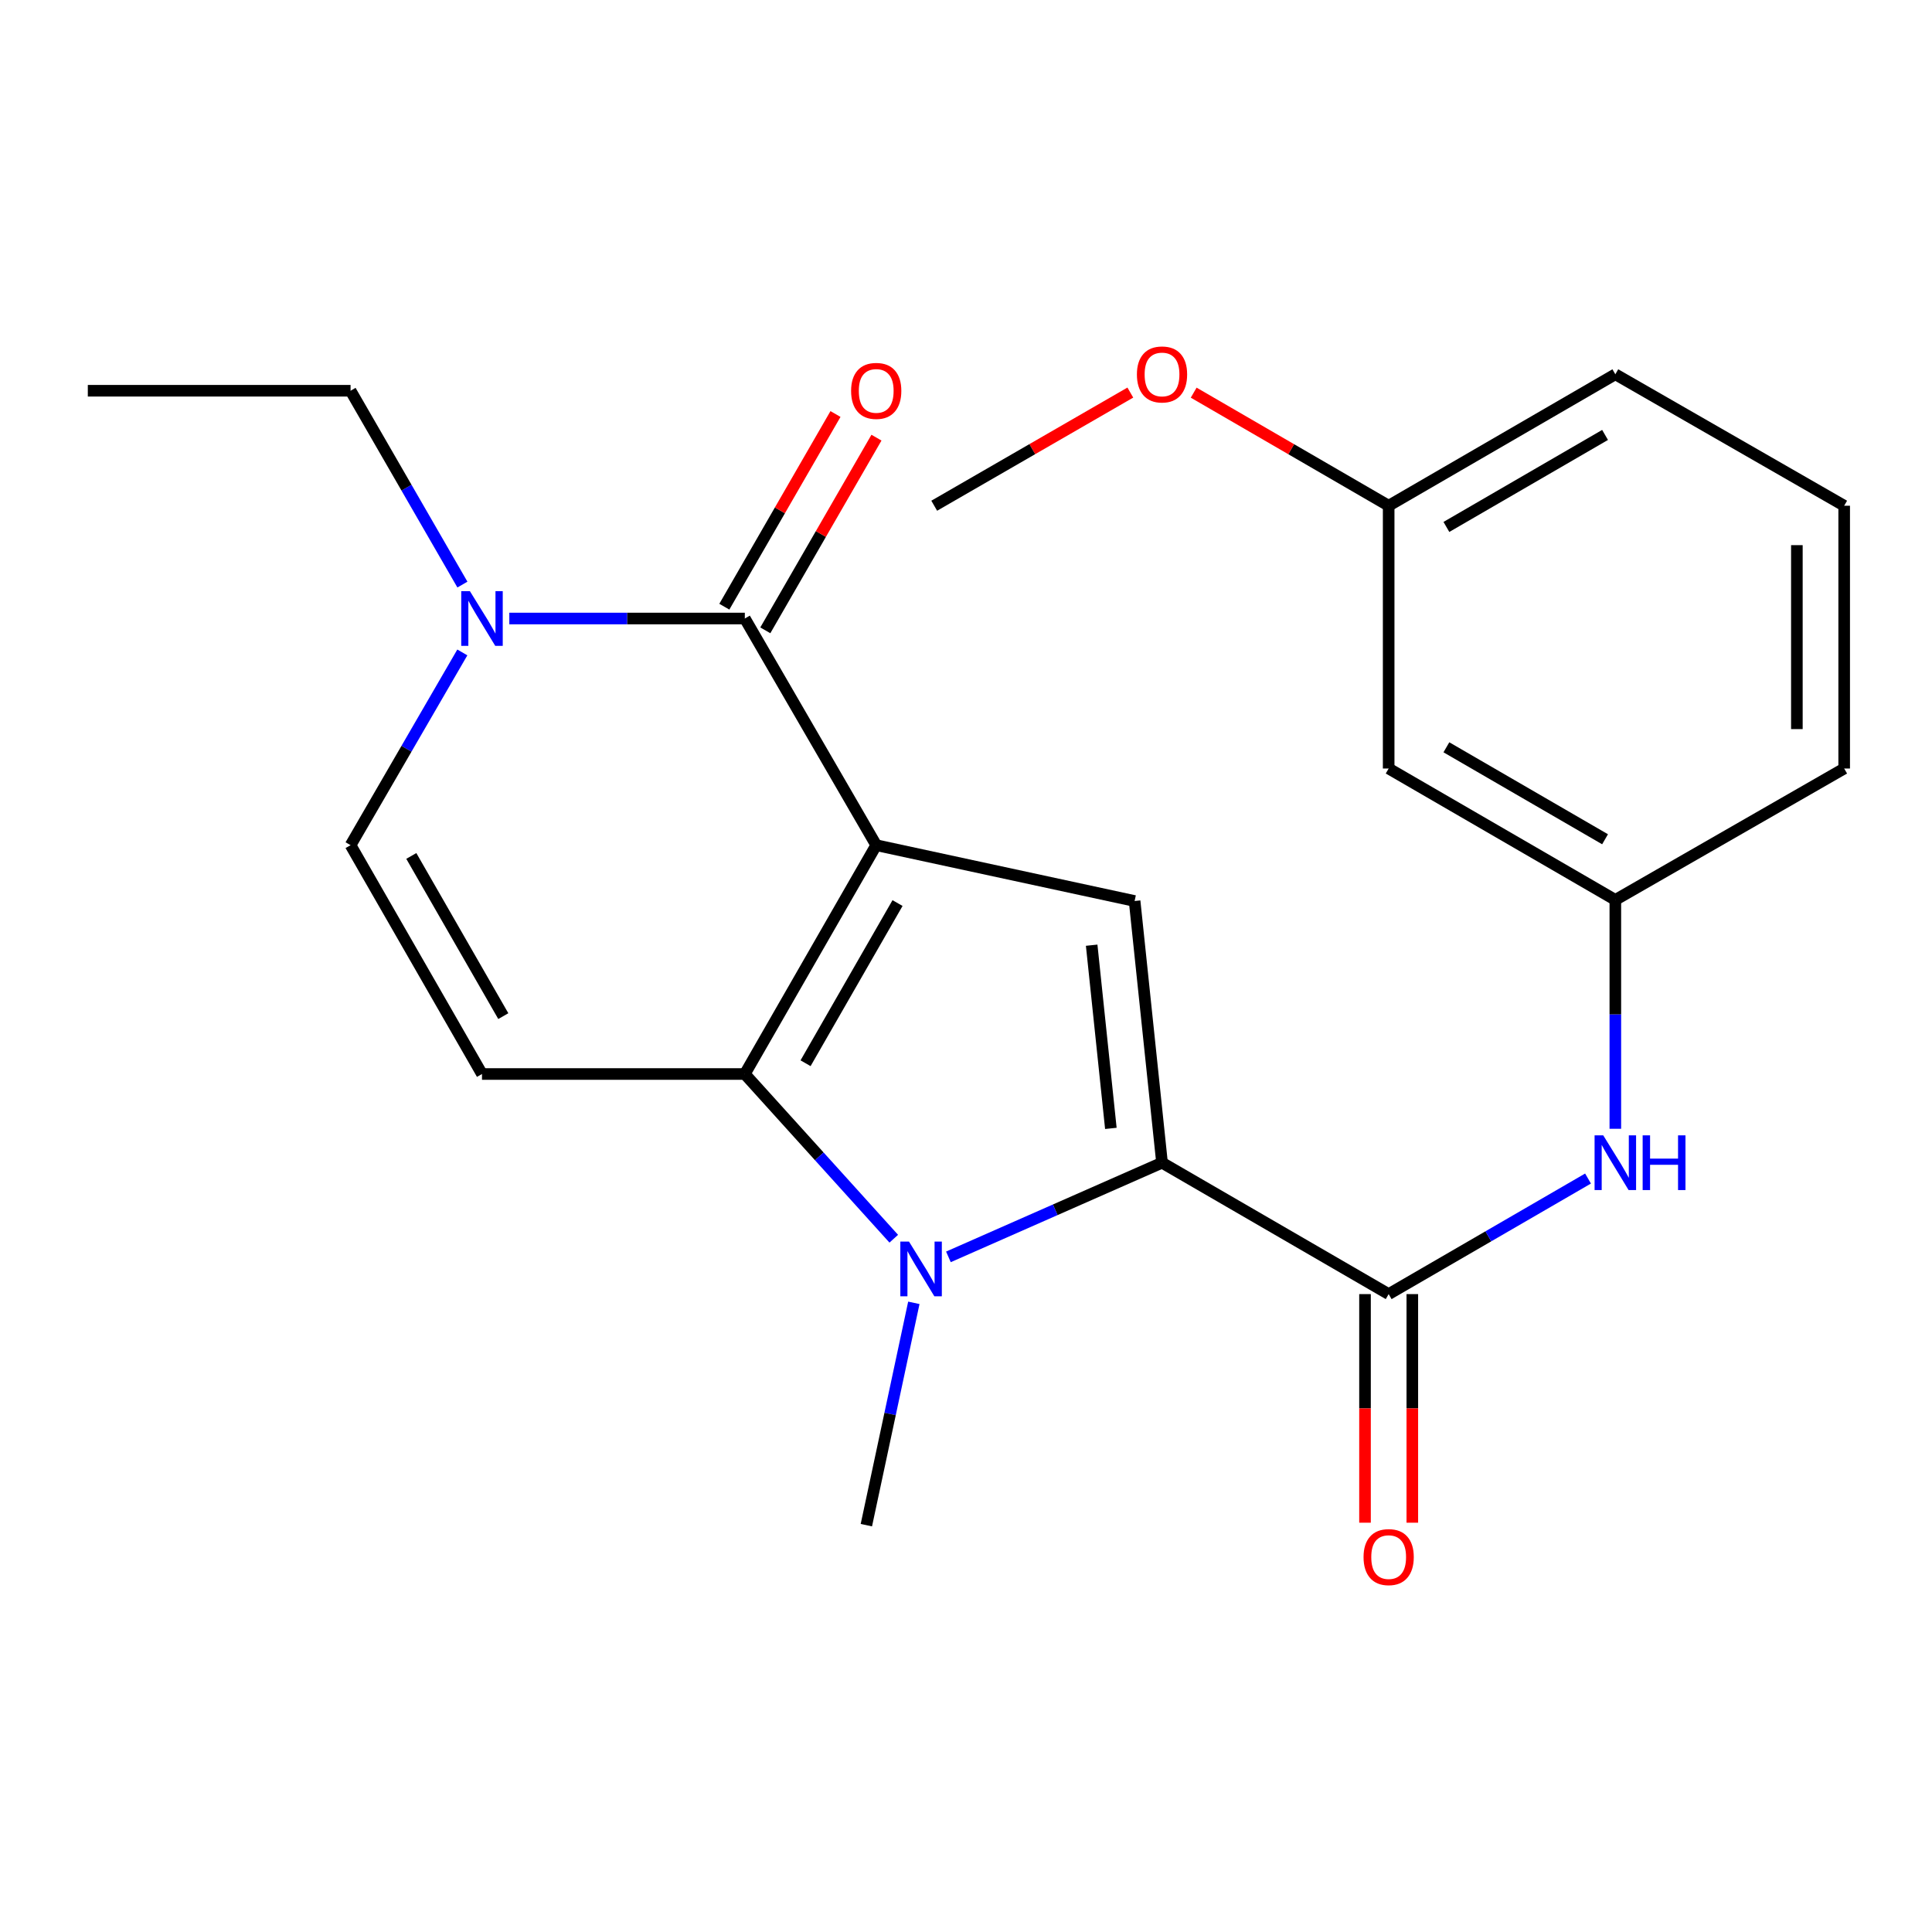 <?xml version='1.0' encoding='iso-8859-1'?>
<svg version='1.1' baseProfile='full'
              xmlns='http://www.w3.org/2000/svg'
                      xmlns:rdkit='http://www.rdkit.org/xml'
                      xmlns:xlink='http://www.w3.org/1999/xlink'
                  xml:space='preserve'
width='1000px' height='1000px' viewBox='0 0 1000 1000'>
<!-- END OF HEADER -->
<rect style='opacity:1.0;fill:#FFFFFF;stroke:none' width='1000' height='1000' x='0' y='0'> </rect>
<path class='bond-0' d='M 453.528,437.465 L 385.52,555.904' style='fill:none;fill-rule:evenodd;stroke:#000000;stroke-width:6px;stroke-linecap:butt;stroke-linejoin:miter;stroke-opacity:1' />
<path class='bond-0' d='M 464.563,467.425 L 416.957,550.332' style='fill:none;fill-rule:evenodd;stroke:#000000;stroke-width:6px;stroke-linecap:butt;stroke-linejoin:miter;stroke-opacity:1' />
<path class='bond-3' d='M 453.528,437.465 L 385.52,320.142' style='fill:none;fill-rule:evenodd;stroke:#000000;stroke-width:6px;stroke-linecap:butt;stroke-linejoin:miter;stroke-opacity:1' />
<path class='bond-4' d='M 453.528,437.465 L 587.271,466.361' style='fill:none;fill-rule:evenodd;stroke:#000000;stroke-width:6px;stroke-linecap:butt;stroke-linejoin:miter;stroke-opacity:1' />
<path class='bond-2' d='M 385.52,555.904 L 424.065,598.53' style='fill:none;fill-rule:evenodd;stroke:#000000;stroke-width:6px;stroke-linecap:butt;stroke-linejoin:miter;stroke-opacity:1' />
<path class='bond-2' d='M 424.065,598.53 L 462.61,641.155' style='fill:none;fill-rule:evenodd;stroke:#0000FF;stroke-width:6px;stroke-linecap:butt;stroke-linejoin:miter;stroke-opacity:1' />
<path class='bond-5' d='M 385.52,555.904 L 249.478,555.904' style='fill:none;fill-rule:evenodd;stroke:#000000;stroke-width:6px;stroke-linecap:butt;stroke-linejoin:miter;stroke-opacity:1' />
<path class='bond-1' d='M 601.461,601.818 L 587.271,466.361' style='fill:none;fill-rule:evenodd;stroke:#000000;stroke-width:6px;stroke-linecap:butt;stroke-linejoin:miter;stroke-opacity:1' />
<path class='bond-1' d='M 574.978,584.051 L 565.045,489.231' style='fill:none;fill-rule:evenodd;stroke:#000000;stroke-width:6px;stroke-linecap:butt;stroke-linejoin:miter;stroke-opacity:1' />
<path class='bond-6' d='M 601.461,601.818 L 718.77,669.826' style='fill:none;fill-rule:evenodd;stroke:#000000;stroke-width:6px;stroke-linecap:butt;stroke-linejoin:miter;stroke-opacity:1' />
<path class='bond-23' d='M 601.461,601.818 L 546.179,626.188' style='fill:none;fill-rule:evenodd;stroke:#000000;stroke-width:6px;stroke-linecap:butt;stroke-linejoin:miter;stroke-opacity:1' />
<path class='bond-23' d='M 546.179,626.188 L 490.898,650.557' style='fill:none;fill-rule:evenodd;stroke:#0000FF;stroke-width:6px;stroke-linecap:butt;stroke-linejoin:miter;stroke-opacity:1' />
<path class='bond-14' d='M 473.002,674.344 L 460.714,731.882' style='fill:none;fill-rule:evenodd;stroke:#0000FF;stroke-width:6px;stroke-linecap:butt;stroke-linejoin:miter;stroke-opacity:1' />
<path class='bond-14' d='M 460.714,731.882 L 448.426,789.421' style='fill:none;fill-rule:evenodd;stroke:#000000;stroke-width:6px;stroke-linecap:butt;stroke-linejoin:miter;stroke-opacity:1' />
<path class='bond-7' d='M 385.52,320.142 L 324.569,320.142' style='fill:none;fill-rule:evenodd;stroke:#000000;stroke-width:6px;stroke-linecap:butt;stroke-linejoin:miter;stroke-opacity:1' />
<path class='bond-7' d='M 324.569,320.142 L 263.619,320.142' style='fill:none;fill-rule:evenodd;stroke:#0000FF;stroke-width:6px;stroke-linecap:butt;stroke-linejoin:miter;stroke-opacity:1' />
<path class='bond-10' d='M 396.126,326.26 L 424.891,276.394' style='fill:none;fill-rule:evenodd;stroke:#000000;stroke-width:6px;stroke-linecap:butt;stroke-linejoin:miter;stroke-opacity:1' />
<path class='bond-10' d='M 424.891,276.394 L 453.656,226.528' style='fill:none;fill-rule:evenodd;stroke:#FF0000;stroke-width:6px;stroke-linecap:butt;stroke-linejoin:miter;stroke-opacity:1' />
<path class='bond-10' d='M 374.914,314.024 L 403.68,264.158' style='fill:none;fill-rule:evenodd;stroke:#000000;stroke-width:6px;stroke-linecap:butt;stroke-linejoin:miter;stroke-opacity:1' />
<path class='bond-10' d='M 403.68,264.158 L 432.445,214.292' style='fill:none;fill-rule:evenodd;stroke:#FF0000;stroke-width:6px;stroke-linecap:butt;stroke-linejoin:miter;stroke-opacity:1' />
<path class='bond-24' d='M 249.478,555.904 L 181.456,437.465' style='fill:none;fill-rule:evenodd;stroke:#000000;stroke-width:6px;stroke-linecap:butt;stroke-linejoin:miter;stroke-opacity:1' />
<path class='bond-24' d='M 260.509,525.943 L 212.894,443.036' style='fill:none;fill-rule:evenodd;stroke:#000000;stroke-width:6px;stroke-linecap:butt;stroke-linejoin:miter;stroke-opacity:1' />
<path class='bond-9' d='M 718.77,669.826 L 770.367,639.918' style='fill:none;fill-rule:evenodd;stroke:#000000;stroke-width:6px;stroke-linecap:butt;stroke-linejoin:miter;stroke-opacity:1' />
<path class='bond-9' d='M 770.367,639.918 L 821.963,610.009' style='fill:none;fill-rule:evenodd;stroke:#0000FF;stroke-width:6px;stroke-linecap:butt;stroke-linejoin:miter;stroke-opacity:1' />
<path class='bond-11' d='M 706.526,669.826 L 706.526,728.987' style='fill:none;fill-rule:evenodd;stroke:#000000;stroke-width:6px;stroke-linecap:butt;stroke-linejoin:miter;stroke-opacity:1' />
<path class='bond-11' d='M 706.526,728.987 L 706.526,788.148' style='fill:none;fill-rule:evenodd;stroke:#FF0000;stroke-width:6px;stroke-linecap:butt;stroke-linejoin:miter;stroke-opacity:1' />
<path class='bond-11' d='M 731.014,669.826 L 731.014,728.987' style='fill:none;fill-rule:evenodd;stroke:#000000;stroke-width:6px;stroke-linecap:butt;stroke-linejoin:miter;stroke-opacity:1' />
<path class='bond-11' d='M 731.014,728.987 L 731.014,788.148' style='fill:none;fill-rule:evenodd;stroke:#FF0000;stroke-width:6px;stroke-linecap:butt;stroke-linejoin:miter;stroke-opacity:1' />
<path class='bond-8' d='M 239.302,337.693 L 210.379,387.579' style='fill:none;fill-rule:evenodd;stroke:#0000FF;stroke-width:6px;stroke-linecap:butt;stroke-linejoin:miter;stroke-opacity:1' />
<path class='bond-8' d='M 210.379,387.579 L 181.456,437.465' style='fill:none;fill-rule:evenodd;stroke:#000000;stroke-width:6px;stroke-linecap:butt;stroke-linejoin:miter;stroke-opacity:1' />
<path class='bond-16' d='M 239.344,302.579 L 210.4,252.414' style='fill:none;fill-rule:evenodd;stroke:#0000FF;stroke-width:6px;stroke-linecap:butt;stroke-linejoin:miter;stroke-opacity:1' />
<path class='bond-16' d='M 210.4,252.414 L 181.456,202.248' style='fill:none;fill-rule:evenodd;stroke:#000000;stroke-width:6px;stroke-linecap:butt;stroke-linejoin:miter;stroke-opacity:1' />
<path class='bond-12' d='M 836.093,584.258 L 836.093,525.023' style='fill:none;fill-rule:evenodd;stroke:#0000FF;stroke-width:6px;stroke-linecap:butt;stroke-linejoin:miter;stroke-opacity:1' />
<path class='bond-12' d='M 836.093,525.023 L 836.093,465.789' style='fill:none;fill-rule:evenodd;stroke:#000000;stroke-width:6px;stroke-linecap:butt;stroke-linejoin:miter;stroke-opacity:1' />
<path class='bond-13' d='M 836.093,465.789 L 718.77,397.782' style='fill:none;fill-rule:evenodd;stroke:#000000;stroke-width:6px;stroke-linecap:butt;stroke-linejoin:miter;stroke-opacity:1' />
<path class='bond-13' d='M 830.775,434.402 L 748.649,386.797' style='fill:none;fill-rule:evenodd;stroke:#000000;stroke-width:6px;stroke-linecap:butt;stroke-linejoin:miter;stroke-opacity:1' />
<path class='bond-19' d='M 836.093,465.789 L 954.545,397.782' style='fill:none;fill-rule:evenodd;stroke:#000000;stroke-width:6px;stroke-linecap:butt;stroke-linejoin:miter;stroke-opacity:1' />
<path class='bond-15' d='M 718.77,397.782 L 718.77,261.766' style='fill:none;fill-rule:evenodd;stroke:#000000;stroke-width:6px;stroke-linecap:butt;stroke-linejoin:miter;stroke-opacity:1' />
<path class='bond-17' d='M 718.77,261.766 L 668.31,232.502' style='fill:none;fill-rule:evenodd;stroke:#000000;stroke-width:6px;stroke-linecap:butt;stroke-linejoin:miter;stroke-opacity:1' />
<path class='bond-17' d='M 668.31,232.502 L 617.851,203.237' style='fill:none;fill-rule:evenodd;stroke:#FF0000;stroke-width:6px;stroke-linecap:butt;stroke-linejoin:miter;stroke-opacity:1' />
<path class='bond-25' d='M 718.77,261.766 L 836.093,193.731' style='fill:none;fill-rule:evenodd;stroke:#000000;stroke-width:6px;stroke-linecap:butt;stroke-linejoin:miter;stroke-opacity:1' />
<path class='bond-25' d='M 748.653,272.745 L 830.779,225.12' style='fill:none;fill-rule:evenodd;stroke:#000000;stroke-width:6px;stroke-linecap:butt;stroke-linejoin:miter;stroke-opacity:1' />
<path class='bond-22' d='M 181.456,202.248 L 45.455,202.248' style='fill:none;fill-rule:evenodd;stroke:#000000;stroke-width:6px;stroke-linecap:butt;stroke-linejoin:miter;stroke-opacity:1' />
<path class='bond-21' d='M 585.057,203.196 L 534.305,232.481' style='fill:none;fill-rule:evenodd;stroke:#FF0000;stroke-width:6px;stroke-linecap:butt;stroke-linejoin:miter;stroke-opacity:1' />
<path class='bond-21' d='M 534.305,232.481 L 483.552,261.766' style='fill:none;fill-rule:evenodd;stroke:#000000;stroke-width:6px;stroke-linecap:butt;stroke-linejoin:miter;stroke-opacity:1' />
<path class='bond-18' d='M 954.545,261.766 L 954.545,397.782' style='fill:none;fill-rule:evenodd;stroke:#000000;stroke-width:6px;stroke-linecap:butt;stroke-linejoin:miter;stroke-opacity:1' />
<path class='bond-18' d='M 930.058,282.169 L 930.058,377.379' style='fill:none;fill-rule:evenodd;stroke:#000000;stroke-width:6px;stroke-linecap:butt;stroke-linejoin:miter;stroke-opacity:1' />
<path class='bond-20' d='M 954.545,261.766 L 836.093,193.731' style='fill:none;fill-rule:evenodd;stroke:#000000;stroke-width:6px;stroke-linecap:butt;stroke-linejoin:miter;stroke-opacity:1' />
<path  class='atom-3' d='M 470.49 642.633
L 479.77 657.633
Q 480.69 659.113, 482.17 661.793
Q 483.65 664.473, 483.73 664.633
L 483.73 642.633
L 487.49 642.633
L 487.49 670.953
L 483.61 670.953
L 473.65 654.553
Q 472.49 652.633, 471.25 650.433
Q 470.05 648.233, 469.69 647.553
L 469.69 670.953
L 466.01 670.953
L 466.01 642.633
L 470.49 642.633
' fill='#0000FF'/>
<path  class='atom-8' d='M 243.218 305.982
L 252.498 320.982
Q 253.418 322.462, 254.898 325.142
Q 256.378 327.822, 256.458 327.982
L 256.458 305.982
L 260.218 305.982
L 260.218 334.302
L 256.338 334.302
L 246.378 317.902
Q 245.218 315.982, 243.978 313.782
Q 242.778 311.582, 242.418 310.902
L 242.418 334.302
L 238.738 334.302
L 238.738 305.982
L 243.218 305.982
' fill='#0000FF'/>
<path  class='atom-10' d='M 829.833 587.658
L 839.113 602.658
Q 840.033 604.138, 841.513 606.818
Q 842.993 609.498, 843.073 609.658
L 843.073 587.658
L 846.833 587.658
L 846.833 615.978
L 842.953 615.978
L 832.993 599.578
Q 831.833 597.658, 830.593 595.458
Q 829.393 593.258, 829.033 592.578
L 829.033 615.978
L 825.353 615.978
L 825.353 587.658
L 829.833 587.658
' fill='#0000FF'/>
<path  class='atom-10' d='M 850.233 587.658
L 854.073 587.658
L 854.073 599.698
L 868.553 599.698
L 868.553 587.658
L 872.393 587.658
L 872.393 615.978
L 868.553 615.978
L 868.553 602.898
L 854.073 602.898
L 854.073 615.978
L 850.233 615.978
L 850.233 587.658
' fill='#0000FF'/>
<path  class='atom-11' d='M 440.528 202.328
Q 440.528 195.528, 443.888 191.728
Q 447.248 187.928, 453.528 187.928
Q 459.808 187.928, 463.168 191.728
Q 466.528 195.528, 466.528 202.328
Q 466.528 209.208, 463.128 213.128
Q 459.728 217.008, 453.528 217.008
Q 447.288 217.008, 443.888 213.128
Q 440.528 209.248, 440.528 202.328
M 453.528 213.808
Q 457.848 213.808, 460.168 210.928
Q 462.528 208.008, 462.528 202.328
Q 462.528 196.768, 460.168 193.968
Q 457.848 191.128, 453.528 191.128
Q 449.208 191.128, 446.848 193.928
Q 444.528 196.728, 444.528 202.328
Q 444.528 208.048, 446.848 210.928
Q 449.208 213.808, 453.528 213.808
' fill='#FF0000'/>
<path  class='atom-12' d='M 705.77 805.949
Q 705.77 799.149, 709.13 795.349
Q 712.49 791.549, 718.77 791.549
Q 725.05 791.549, 728.41 795.349
Q 731.77 799.149, 731.77 805.949
Q 731.77 812.829, 728.37 816.749
Q 724.97 820.629, 718.77 820.629
Q 712.53 820.629, 709.13 816.749
Q 705.77 812.869, 705.77 805.949
M 718.77 817.429
Q 723.09 817.429, 725.41 814.549
Q 727.77 811.629, 727.77 805.949
Q 727.77 800.389, 725.41 797.589
Q 723.09 794.749, 718.77 794.749
Q 714.45 794.749, 712.09 797.549
Q 709.77 800.349, 709.77 805.949
Q 709.77 811.669, 712.09 814.549
Q 714.45 817.429, 718.77 817.429
' fill='#FF0000'/>
<path  class='atom-18' d='M 588.461 193.811
Q 588.461 187.011, 591.821 183.211
Q 595.181 179.411, 601.461 179.411
Q 607.741 179.411, 611.101 183.211
Q 614.461 187.011, 614.461 193.811
Q 614.461 200.691, 611.061 204.611
Q 607.661 208.491, 601.461 208.491
Q 595.221 208.491, 591.821 204.611
Q 588.461 200.731, 588.461 193.811
M 601.461 205.291
Q 605.781 205.291, 608.101 202.411
Q 610.461 199.491, 610.461 193.811
Q 610.461 188.251, 608.101 185.451
Q 605.781 182.611, 601.461 182.611
Q 597.141 182.611, 594.781 185.411
Q 592.461 188.211, 592.461 193.811
Q 592.461 199.531, 594.781 202.411
Q 597.141 205.291, 601.461 205.291
' fill='#FF0000'/>
</svg>
